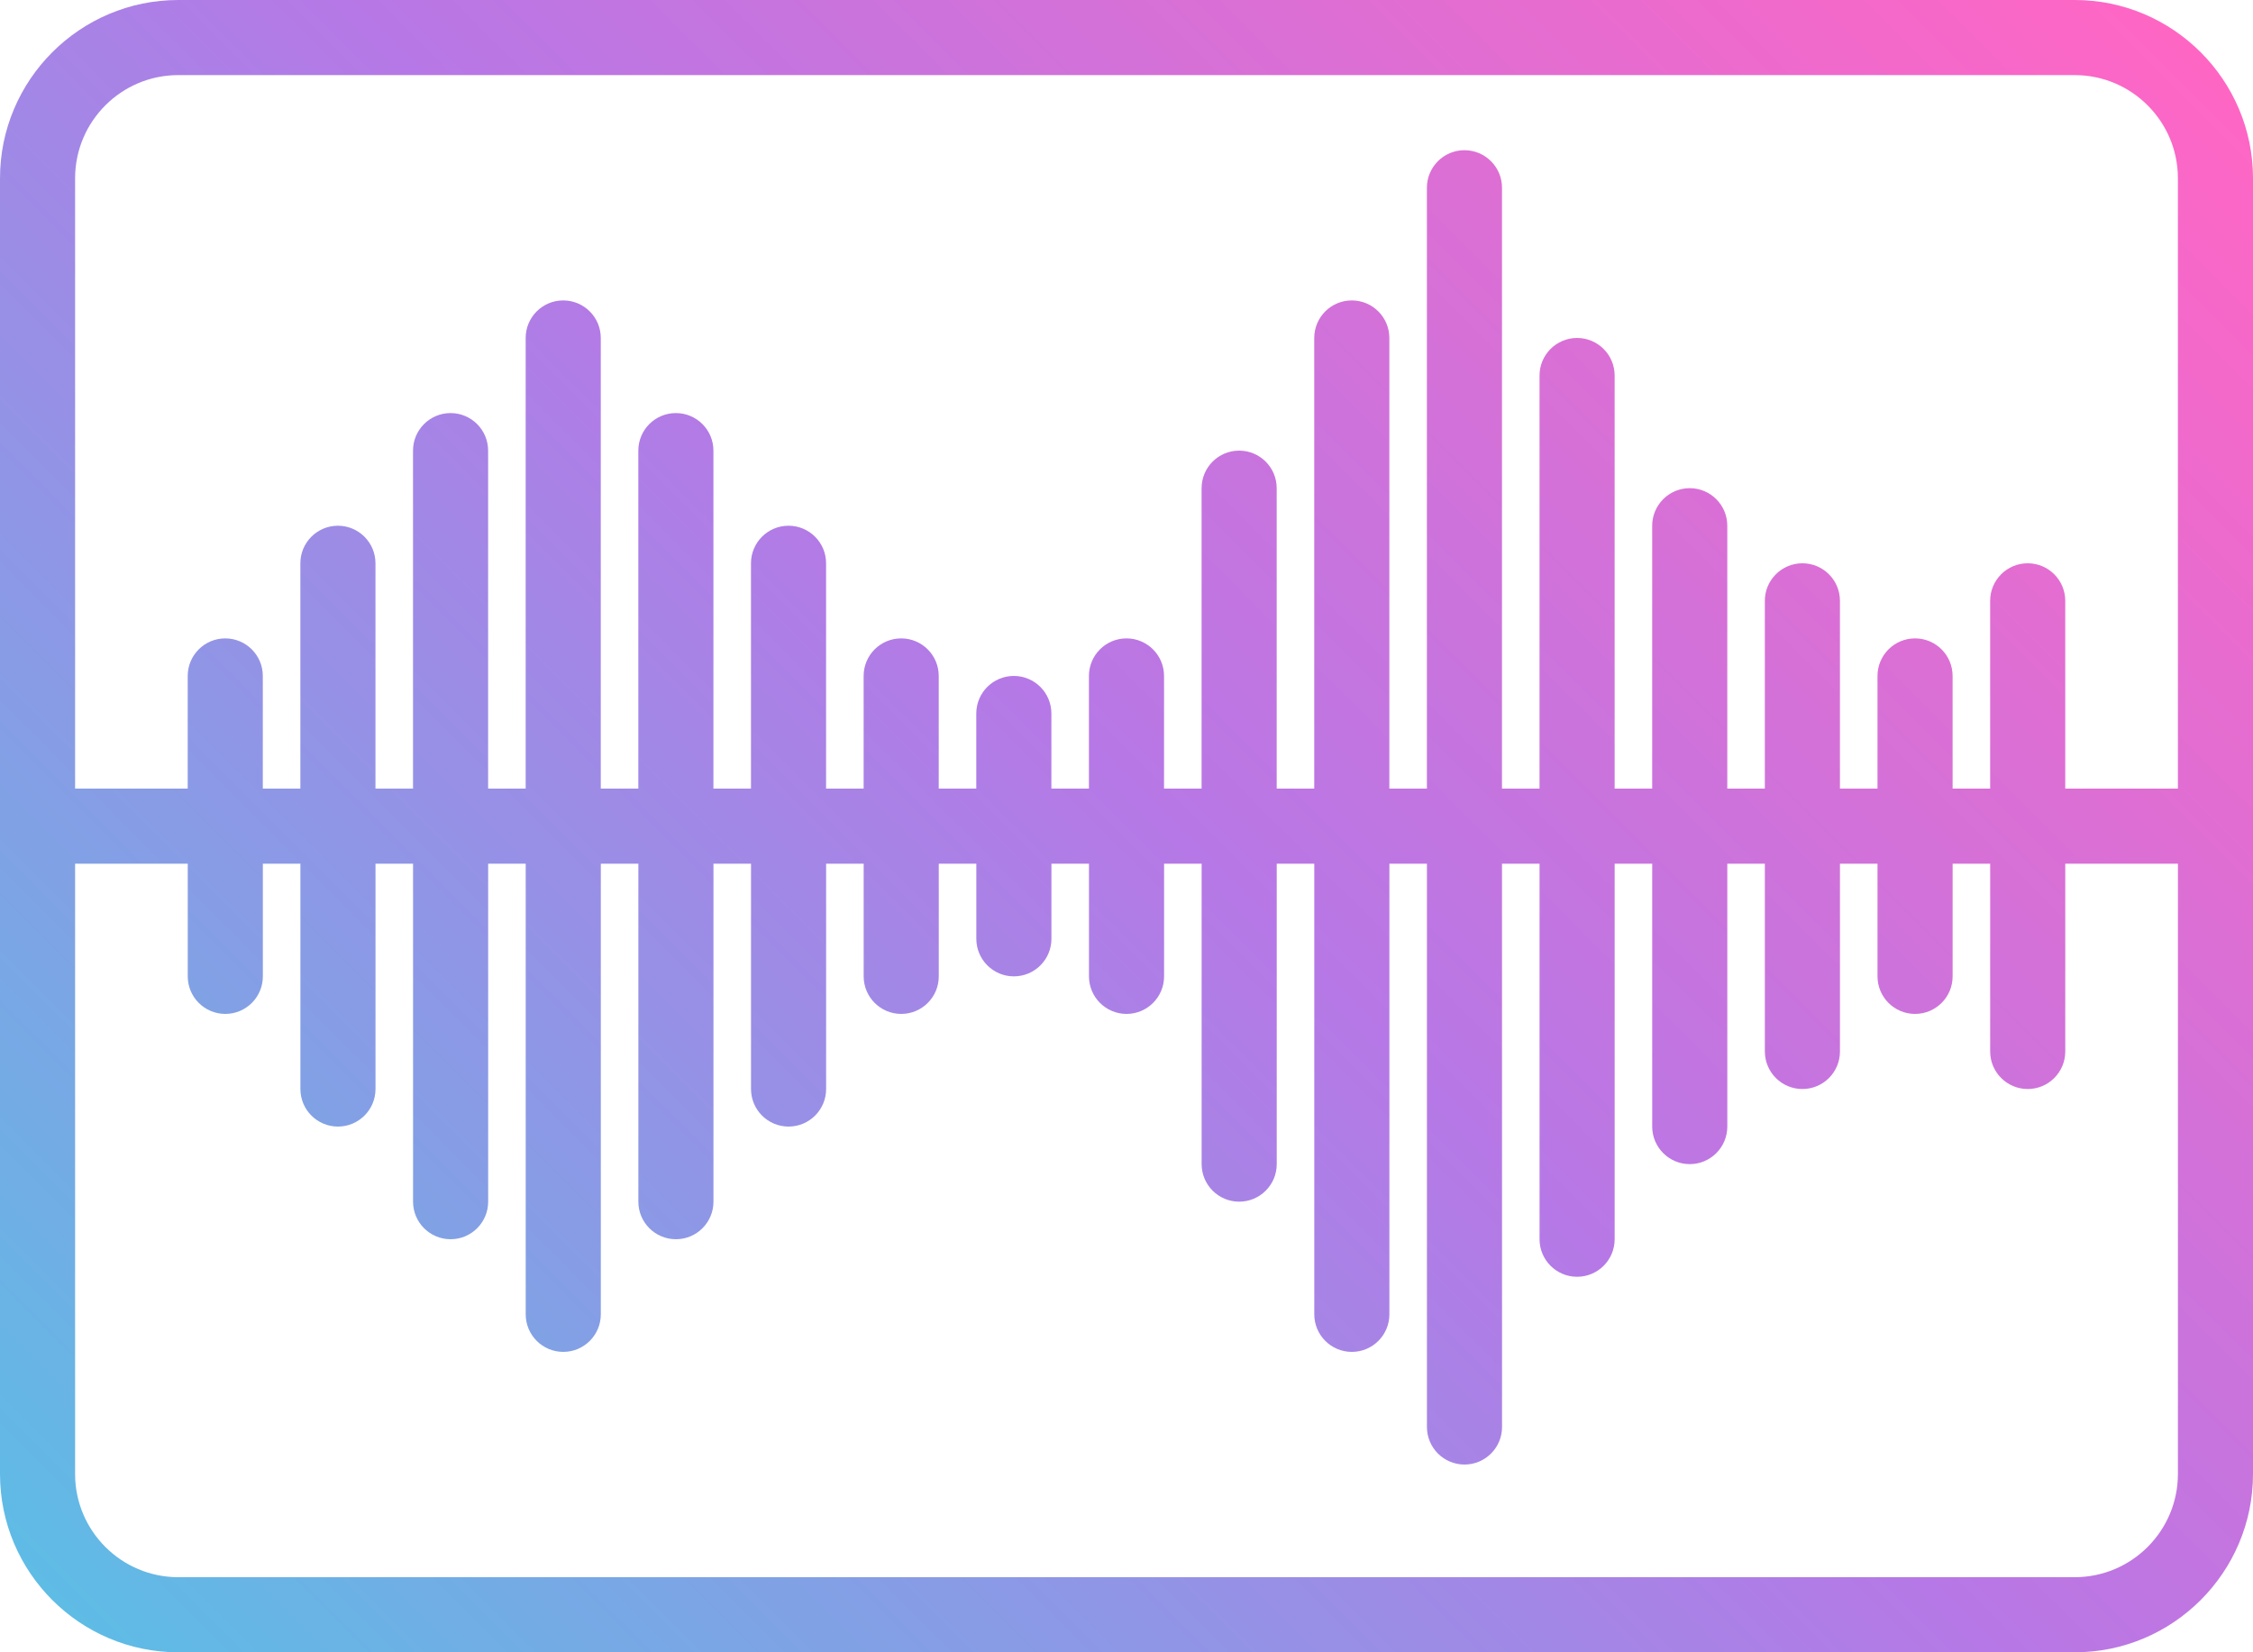 <?xml version="1.0" encoding="UTF-8" standalone="no"?><svg xmlns="http://www.w3.org/2000/svg" xmlns:xlink="http://www.w3.org/1999/xlink" fill="#000000" height="352" preserveAspectRatio="xMidYMid meet" version="1" viewBox="16.0 80.0 480.0 352.0" width="480" zoomAndPan="magnify"><linearGradient gradientUnits="userSpaceOnUse" id="a" x1="59.137" x2="452.863" xlink:actuate="onLoad" xlink:show="other" xlink:type="simple" y1="452.863" y2="59.137"><stop offset="0" stop-color="#5ebce5"/><stop offset="0.511" stop-color="#b678e6"/><stop offset="1" stop-color="#ff66c4"/></linearGradient><path d="M458.02,80H53.98C33.038,80,16,97.038,16,117.98V394.02C16,414.962,33.038,432,53.98,432H458.02 c20.942,0,37.98-17.038,37.98-37.98V117.98C496,97.038,478.962,80,458.02,80z M53.98,96H458.02c12.12,0,21.98,9.86,21.98,21.98V248 h-24v-40c0-4.418-3.582-8-8-8s-8,3.582-8,8v40h-8v-24c0-4.418-3.582-8-8-8s-8,3.582-8,8v24h-8v-40c0-4.418-3.582-8-8-8s-8,3.582-8,8 v40h-8v-56c0-4.418-3.582-8-8-8s-8,3.582-8,8v56h-8v-88c0-4.418-3.582-8-8-8s-8,3.582-8,8v88h-8V120c0-4.418-3.582-8-8-8 s-8,3.582-8,8v128h-8v-96c0-4.418-3.582-8-8-8s-8,3.582-8,8v96h-8v-64c0-4.418-3.582-8-8-8s-8,3.582-8,8v64h-8v-24 c0-4.418-3.582-8-8-8s-8,3.582-8,8v24h-8v-16c0-4.418-3.582-8-8-8s-8,3.582-8,8v16h-8v-24c0-4.418-3.582-8-8-8s-8,3.582-8,8v24h-8 v-48c0-4.418-3.582-8-8-8s-8,3.582-8,8v48h-8v-72c0-4.418-3.582-8-8-8s-8,3.582-8,8v72h-8v-96c0-4.418-3.582-8-8-8s-8,3.582-8,8v96 h-8v-72c0-4.418-3.582-8-8-8s-8,3.582-8,8v72h-8v-48c0-4.418-3.582-8-8-8s-8,3.582-8,8v48h-8v-24c0-4.418-3.582-8-8-8s-8,3.582-8,8 v24H32V117.98C32,105.86,41.86,96,53.98,96z M458.02,416H53.98C41.86,416,32,406.14,32,394.02V264h24v24c0,4.418,3.582,8,8,8 s8-3.582,8-8v-24h8v48c0,4.418,3.582,8,8,8s8-3.582,8-8v-48h8v72c0,4.418,3.582,8,8,8s8-3.582,8-8v-72h8v96c0,4.418,3.582,8,8,8 s8-3.582,8-8v-96h8v72c0,4.418,3.582,8,8,8s8-3.582,8-8v-72h8v48c0,4.418,3.582,8,8,8s8-3.582,8-8v-48h8v24c0,4.418,3.582,8,8,8 s8-3.582,8-8v-24h8v16c0,4.418,3.582,8,8,8s8-3.582,8-8v-16h8v24c0,4.418,3.582,8,8,8s8-3.582,8-8v-24h8v64c0,4.418,3.582,8,8,8 s8-3.582,8-8v-64h8v96c0,4.418,3.582,8,8,8s8-3.582,8-8v-96h8v120c0,4.418,3.582,8,8,8s8-3.582,8-8V264h8v80c0,4.418,3.582,8,8,8 s8-3.582,8-8v-80h8v56c0,4.418,3.582,8,8,8s8-3.582,8-8v-56h8v40c0,4.418,3.582,8,8,8s8-3.582,8-8v-40h8v24c0,4.418,3.582,8,8,8 s8-3.582,8-8v-24h8v40c0,4.418,3.582,8,8,8s8-3.582,8-8v-40h24v130.02C480,406.14,470.14,416,458.02,416z" fill="url(#a)"/></svg>